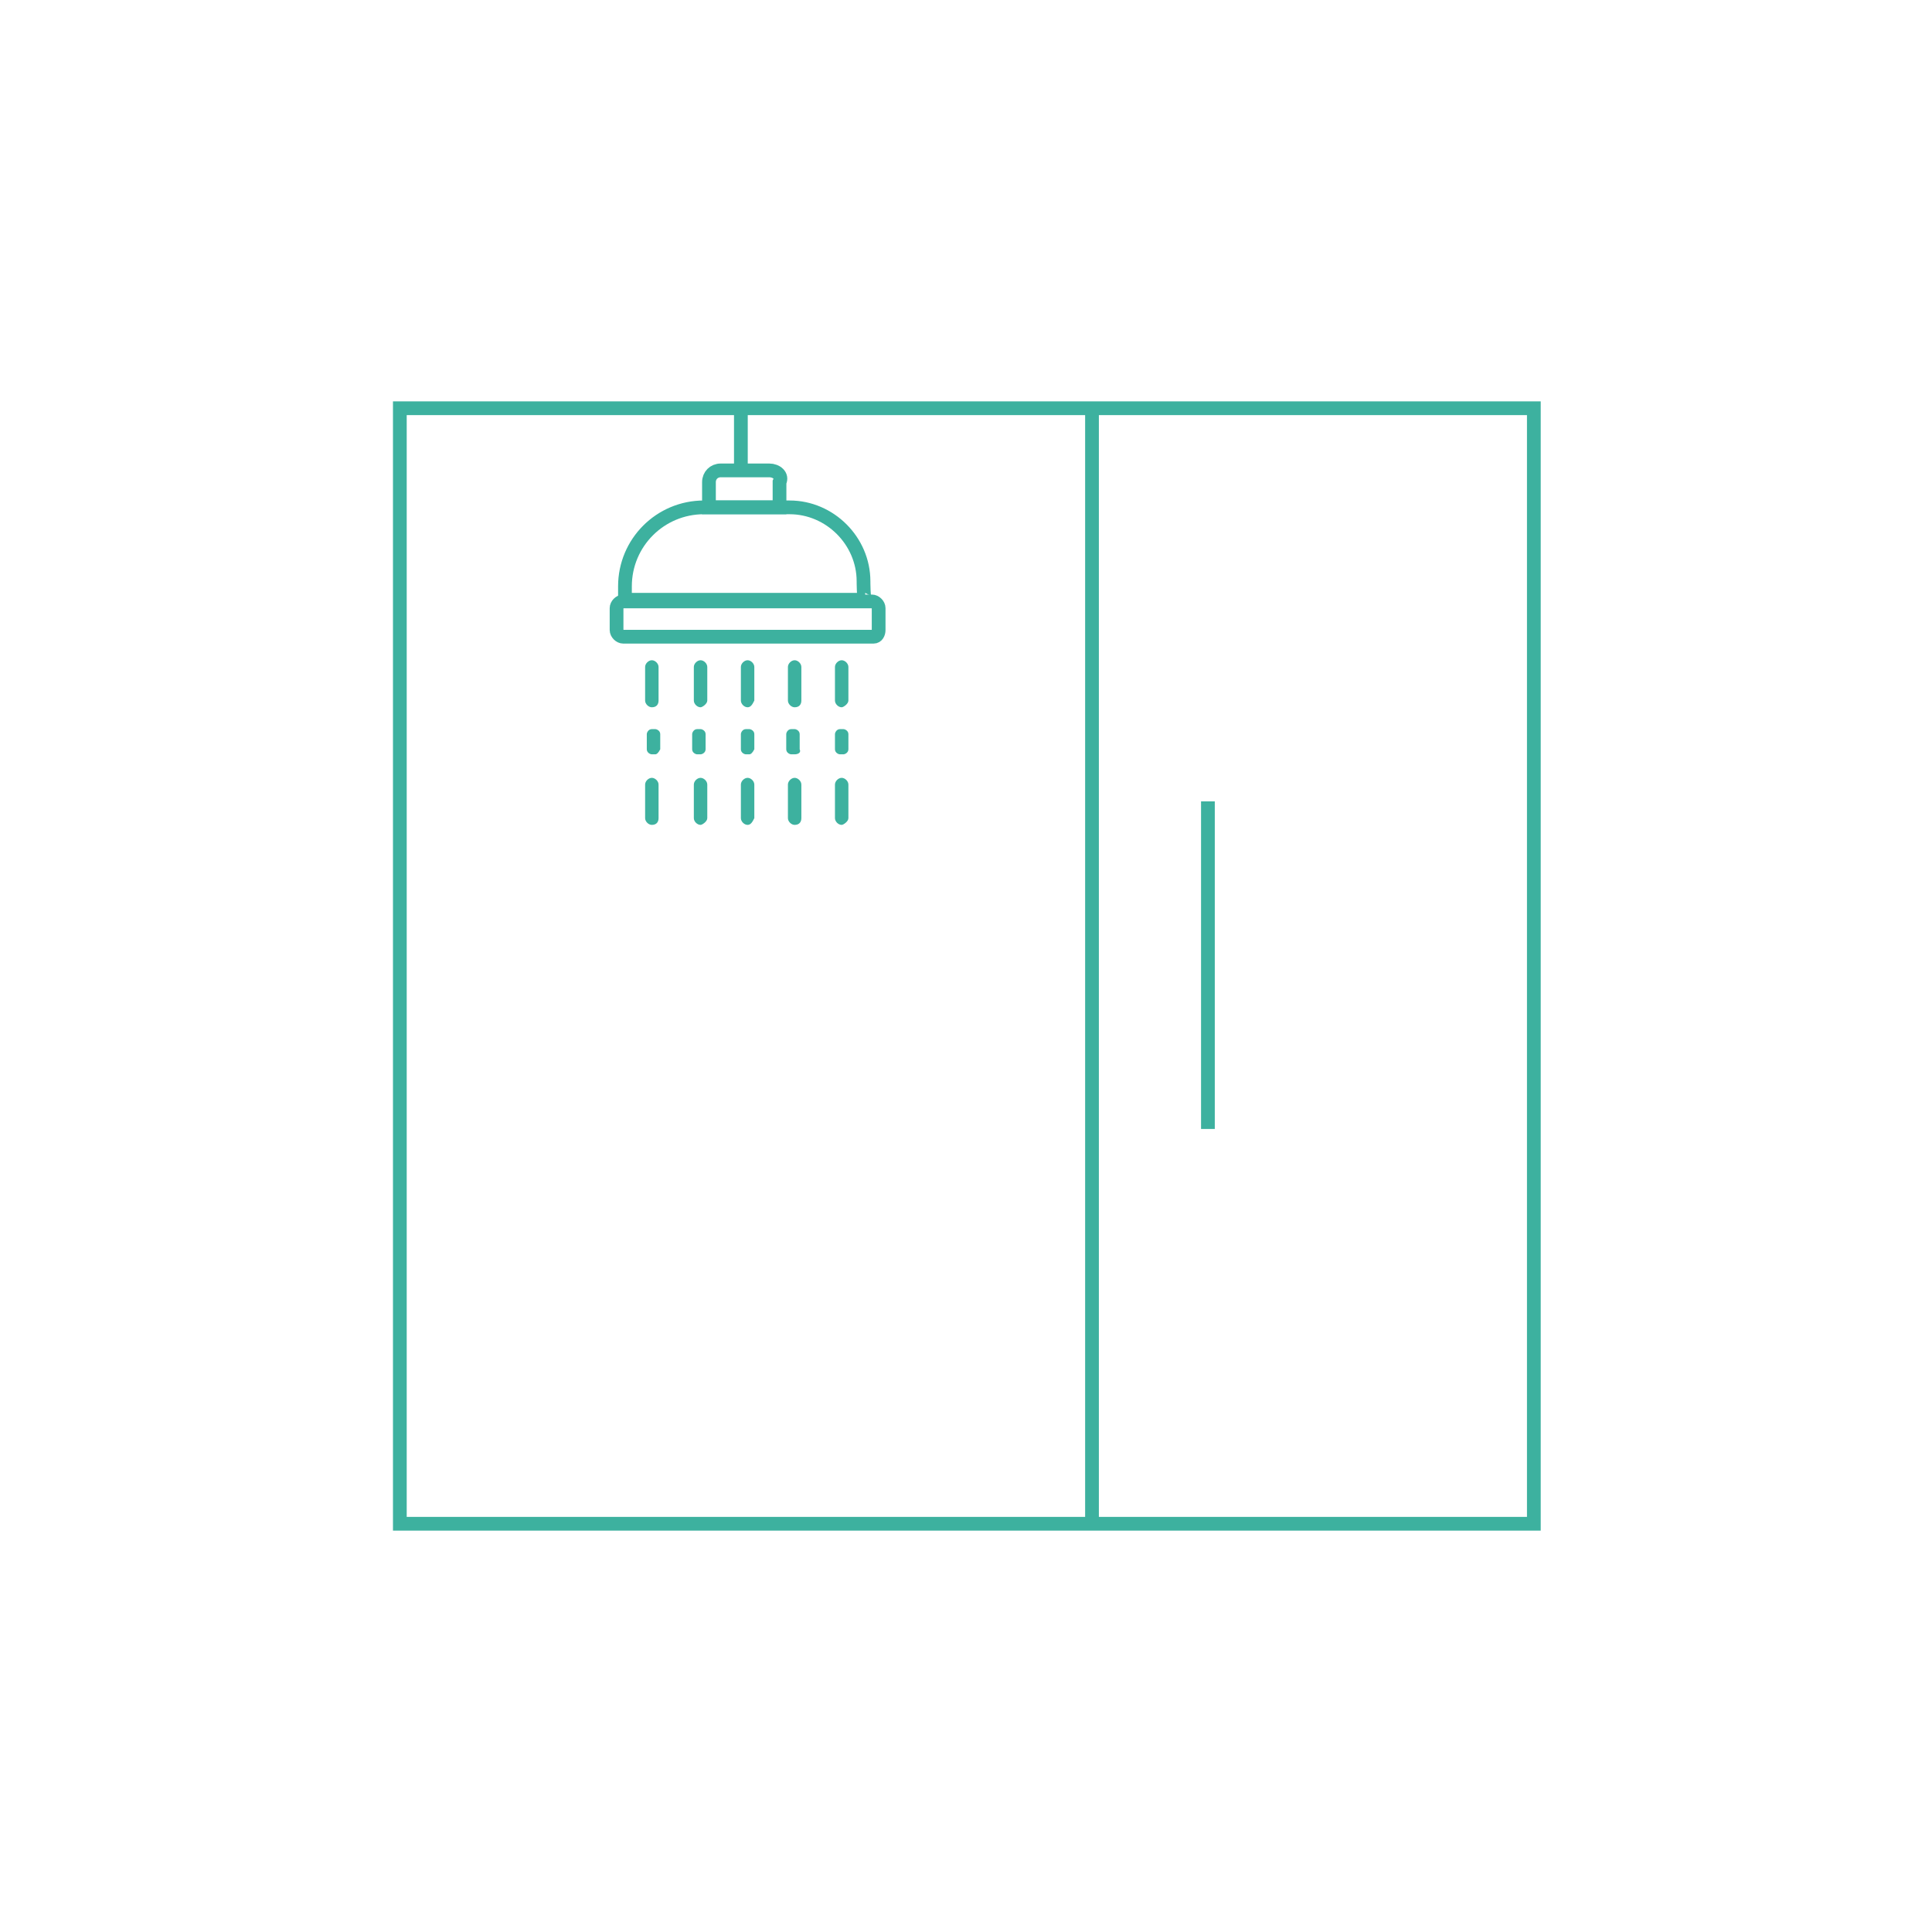 <?xml version="1.0" encoding="utf-8"?>
<!-- Generator: Adobe Illustrator 25.0.1, SVG Export Plug-In . SVG Version: 6.00 Build 0)  -->
<svg version="1.1" id="Layer_1" xmlns="http://www.w3.org/2000/svg" xmlns:xlink="http://www.w3.org/1999/xlink" x="0px" y="0px"
	 viewBox="0 0 115 115" style="enable-background:new 0 0 115 115;" xml:space="preserve">
<style type="text/css">
	.st0{fill:none;stroke:#3DB19F;stroke-width:0.818;stroke-miterlimit:10;}
	.st1{fill:#3DB19F;}
</style>
<g>
	<g>
		<path class="st0" d="M52,37.9H37.1c-0.2,0-0.4-0.2-0.4-0.4v-1.3c0-0.2,0.2-0.4,0.4-0.4h14.8c0.2,0,0.4,0.2,0.4,0.4v1.3
			C52.3,37.7,52.2,37.9,52,37.9z"/>
		<path class="st0" d="M51.5,35.7H37.2v-0.8c0-2.6,2.1-4.7,4.7-4.7H47c2.4,0,4.4,2,4.4,4.4C51.4,34.6,51.4,35.7,51.5,35.7z"/>
		<path class="st0" d="M45.8,28h-2.3h-0.6c-0.4,0-0.7,0.3-0.7,0.7v1.5h4.2v-1.5C46.6,28.3,46.2,28,45.8,28z"/>
		<path class="st1" d="M38.8,42.1L38.8,42.1c-0.2,0-0.4-0.2-0.4-0.4v-2c0-0.2,0.2-0.4,0.4-0.4l0,0c0.2,0,0.4,0.2,0.4,0.4v2
			C39.2,41.9,39.1,42.1,38.8,42.1z"/>
		<path class="st1" d="M41.7,42.1L41.7,42.1c-0.2,0-0.4-0.2-0.4-0.4v-2c0-0.2,0.2-0.4,0.4-0.4l0,0c0.2,0,0.4,0.2,0.4,0.4v2
			C42.1,41.9,41.8,42.1,41.7,42.1z"/>
		<path class="st1" d="M44.5,42.1L44.5,42.1c-0.2,0-0.4-0.2-0.4-0.4v-2c0-0.2,0.2-0.4,0.4-0.4l0,0c0.2,0,0.4,0.2,0.4,0.4v2
			C44.8,41.9,44.7,42.1,44.5,42.1z"/>
		<path class="st1" d="M47.3,42.1L47.3,42.1c-0.2,0-0.4-0.2-0.4-0.4v-2c0-0.2,0.2-0.4,0.4-0.4l0,0c0.2,0,0.4,0.2,0.4,0.4v2
			C47.7,41.9,47.6,42.1,47.3,42.1z"/>
		<path class="st1" d="M50.1,42.1L50.1,42.1c-0.2,0-0.4-0.2-0.4-0.4v-2c0-0.2,0.2-0.4,0.4-0.4l0,0c0.2,0,0.4,0.2,0.4,0.4v2
			C50.5,41.9,50.2,42.1,50.1,42.1z"/>
		<path class="st1" d="M38.8,49.1L38.8,49.1c-0.2,0-0.4-0.2-0.4-0.4v-2c0-0.2,0.2-0.4,0.4-0.4l0,0c0.2,0,0.4,0.2,0.4,0.4v2
			C39.2,48.9,39.1,49.1,38.8,49.1z"/>
		<path class="st1" d="M41.7,49.1L41.7,49.1c-0.2,0-0.4-0.2-0.4-0.4v-2c0-0.2,0.2-0.4,0.4-0.4l0,0c0.2,0,0.4,0.2,0.4,0.4v2
			C42.1,48.9,41.8,49.1,41.7,49.1z"/>
		<path class="st1" d="M44.5,49.1L44.5,49.1c-0.2,0-0.4-0.2-0.4-0.4v-2c0-0.2,0.2-0.4,0.4-0.4l0,0c0.2,0,0.4,0.2,0.4,0.4v2
			C44.8,48.9,44.7,49.1,44.5,49.1z"/>
		<path class="st1" d="M47.3,49.1L47.3,49.1c-0.2,0-0.4-0.2-0.4-0.4v-2c0-0.2,0.2-0.4,0.4-0.4l0,0c0.2,0,0.4,0.2,0.4,0.4v2
			C47.7,48.9,47.6,49.1,47.3,49.1z"/>
		<path class="st1" d="M50.1,49.1L50.1,49.1c-0.2,0-0.4-0.2-0.4-0.4v-2c0-0.2,0.2-0.4,0.4-0.4l0,0c0.2,0,0.4,0.2,0.4,0.4v2
			C50.5,48.9,50.2,49.1,50.1,49.1z"/>
		<path class="st1" d="M39,44.9h-0.2c-0.1,0-0.3-0.1-0.3-0.3v-0.9c0-0.1,0.1-0.3,0.3-0.3H39c0.1,0,0.3,0.1,0.3,0.3v0.9
			C39.2,44.8,39.1,44.9,39,44.9z"/>
		<path class="st1" d="M41.7,44.9h-0.2c-0.1,0-0.3-0.1-0.3-0.3v-0.9c0-0.1,0.1-0.3,0.3-0.3h0.2c0.1,0,0.3,0.1,0.3,0.3v0.9
			C42,44.8,41.8,44.9,41.7,44.9z"/>
		<path class="st1" d="M44.6,44.9h-0.2c-0.1,0-0.3-0.1-0.3-0.3v-0.9c0-0.1,0.1-0.3,0.3-0.3h0.2c0.1,0,0.3,0.1,0.3,0.3v0.9
			C44.8,44.8,44.7,44.9,44.6,44.9z"/>
		<path class="st1" d="M47.3,44.9h-0.2c-0.1,0-0.3-0.1-0.3-0.3v-0.9c0-0.1,0.1-0.3,0.3-0.3h0.2c0.1,0,0.3,0.1,0.3,0.3v0.9
			C47.7,44.8,47.5,44.9,47.3,44.9z"/>
		<path class="st1" d="M50.2,44.9H50c-0.1,0-0.3-0.1-0.3-0.3v-0.9c0-0.1,0.1-0.3,0.3-0.3h0.2c0.1,0,0.3,0.1,0.3,0.3v0.9
			C50.5,44.8,50.3,44.9,50.2,44.9z"/>
	</g>
	<line class="st0" x1="44.1" y1="24.3" x2="44.1" y2="27.7"/>
	<rect x="23.8" y="24.3" class="st0" width="67.5" height="66.4"/>
	<line class="st0" x1="65" y1="24.3" x2="65" y2="90.7"/>
	<line class="st0" x1="71.9" y1="47.7" x2="71.9" y2="67.2"/>
</g>
</svg>
